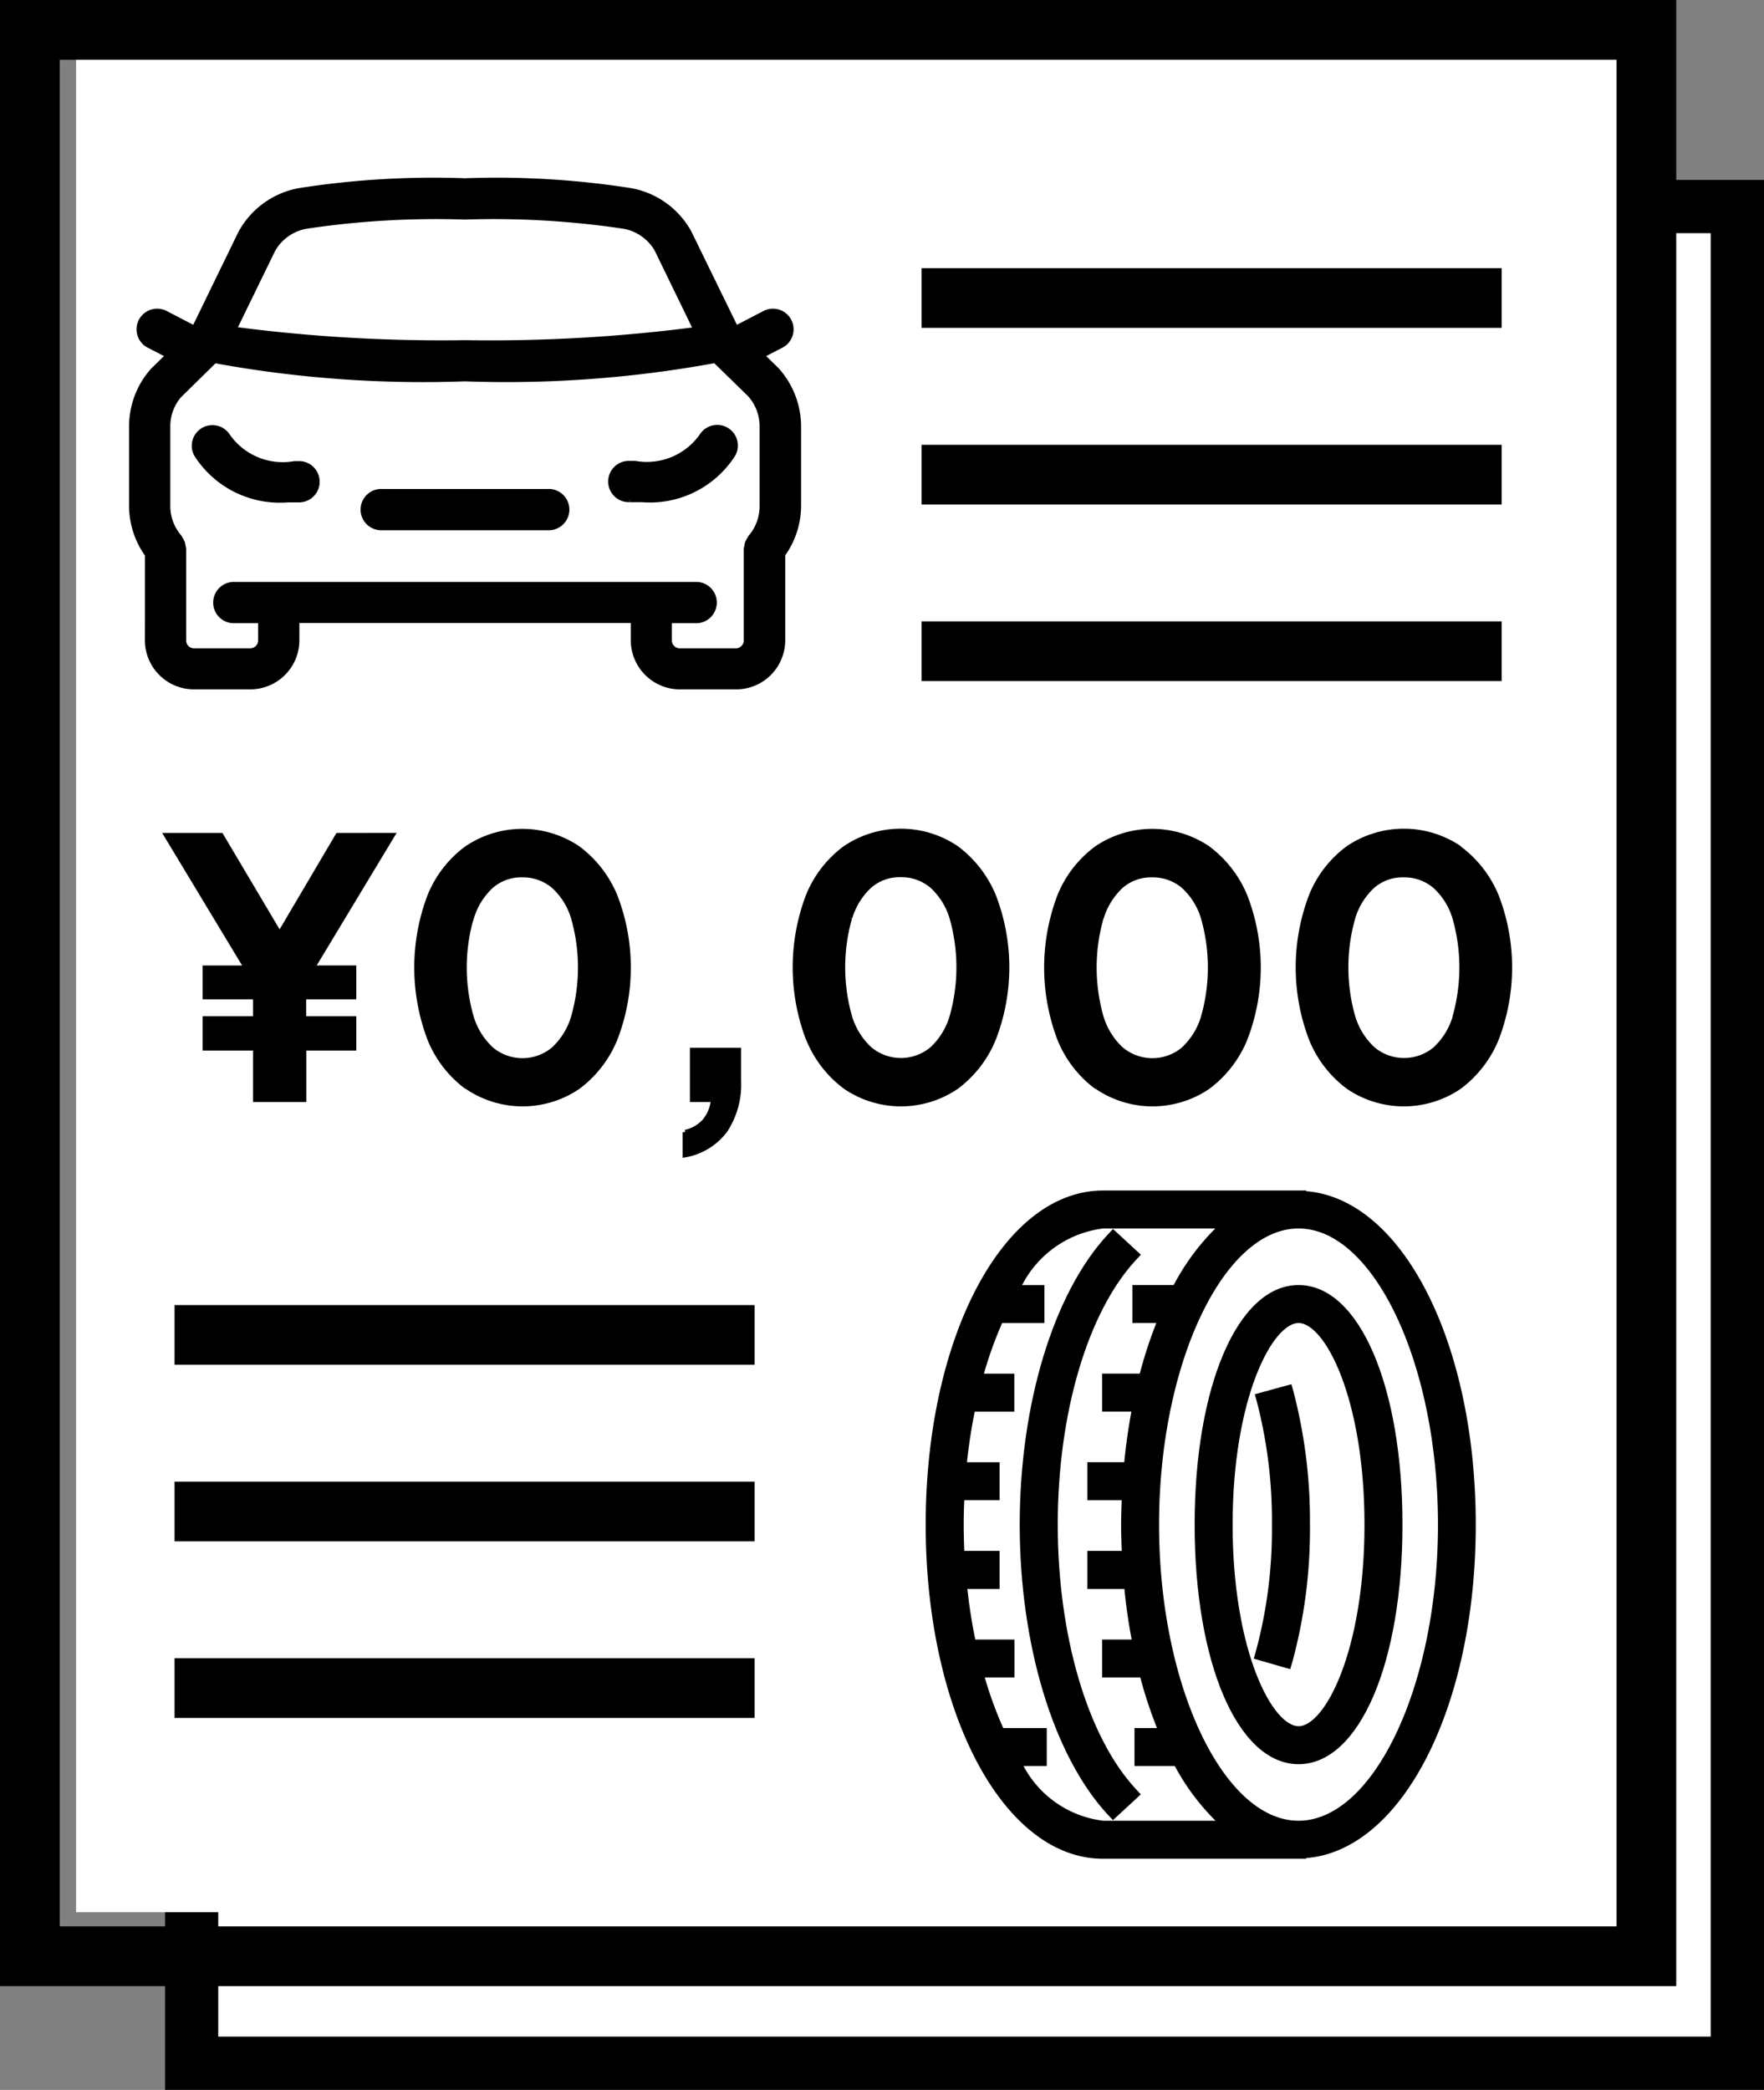 <svg xmlns="http://www.w3.org/2000/svg" width="39.713" height="47.05" viewBox="0 0 39.713 47.05">
  <rect x="0" y="0" width="39.713" height="47.05" fill="#808080" stroke="none"/>
  <g id="Group_83909" data-name="Group 83909" transform="translate(-963.287 -522.948)">
    <g id="Rectangle_23706" data-name="Rectangle 23706" transform="translate(967 526.998)" fill="#fff" stroke="#000" stroke-width="1.2">
      <rect width="36" height="43" stroke="none"/>
      <rect x="0.6" y="0.6" width="34.8" height="41.8" fill="none"/>
    </g>
    <g id="Group_83908" data-name="Group 83908">
      <rect id="Rectangle_23705" data-name="Rectangle 23705" width="36" height="43" transform="translate(965 522.998)" fill="#fff"/>
      <g id="Group_82289" data-name="Group 82289" transform="translate(850.337 88.998)">
        <g id="Group_82288" data-name="Group 82288" transform="translate(113 434)">
          <g id="Group_82287" data-name="Group 82287">
            <path id="Path_396362" data-name="Path 396362" d="M1.244,1.244H36.393V43.369H1.244ZM0,44.613H37.637V0H0Z" stroke="#000" stroke-width="0.1"/>
            <rect id="Rectangle_23699" data-name="Rectangle 23699" width="12.959" height="1.244" transform="translate(20.748 10.014)" stroke="#000" stroke-width="0.1"/>
            <rect id="Rectangle_23700" data-name="Rectangle 23700" width="12.959" height="1.244" transform="translate(20.748 13.989)" stroke="#000" stroke-width="0.1"/>
            <rect id="Rectangle_23701" data-name="Rectangle 23701" width="12.959" height="1.244" transform="translate(20.748 6.037)" stroke="#000" stroke-width="0.1"/>
            <rect id="Rectangle_23702" data-name="Rectangle 23702" width="12.959" height="1.244" transform="translate(3.93 33.356)" stroke="#000" stroke-width="0.1"/>
            <rect id="Rectangle_23703" data-name="Rectangle 23703" width="12.959" height="1.244" transform="translate(3.93 37.332)" stroke="#000" stroke-width="0.1"/>
            <rect id="Rectangle_23704" data-name="Rectangle 23704" width="12.959" height="1.244" transform="translate(3.93 29.381)" stroke="#000" stroke-width="0.1"/>
            <path id="Path_396363" data-name="Path 396363" d="M8.314,22.617,7.006,24.836,5.69,22.617H4.45l1.8,2.984H5.323v.663H6.458v.48H5.323v.672H6.458v1.159h1.1V27.416H8.682v-.672H7.554v-.48H8.682V25.6h-.93l1.8-2.984Z" transform="translate(-0.761 -3.865)" stroke="#000" stroke-width="0.1"/>
            <path id="Path_396364" data-name="Path 396364" d="M12.388,28.268a2.224,2.224,0,0,0,2.5,0,2.549,2.549,0,0,0,.835-1.079,4.455,4.455,0,0,0,0-3.224,2.564,2.564,0,0,0-.836-1.076,2.24,2.24,0,0,0-2.508,0,2.494,2.494,0,0,0-.832,1.072,4.533,4.533,0,0,0,0,3.231,2.52,2.52,0,0,0,.837,1.08m.108-3.811a1.577,1.577,0,0,1,.444-.716,1.018,1.018,0,0,1,.687-.248,1.058,1.058,0,0,1,.708.248,1.56,1.56,0,0,1,.448.716,4.07,4.07,0,0,1,0,2.231,1.607,1.607,0,0,1-.444.72,1.086,1.086,0,0,1-1.4,0,1.614,1.614,0,0,1-.448-.724,4.043,4.043,0,0,1,0-2.224" transform="translate(-1.923 -3.845)" stroke="#000" stroke-width="0.1"/>
            <path id="Path_396365" data-name="Path 396365" d="M18.536,30.3v.52a1.445,1.445,0,0,0,.908-.552,1.873,1.873,0,0,0,.308-1.128v-.688H18.7v1.12h.472a.867.867,0,0,1-.2.484.828.828,0,0,1-.428.244" transform="translate(-3.168 -4.863)" stroke="#000" stroke-width="0.1"/>
            <path id="Path_396366" data-name="Path 396366" d="M21.826,27.188a2.518,2.518,0,0,0,.836,1.08,2.224,2.224,0,0,0,2.5,0A2.551,2.551,0,0,0,26,27.185a4.455,4.455,0,0,0,0-3.224,2.572,2.572,0,0,0-.837-1.076,2.24,2.24,0,0,0-2.508,0,2.5,2.5,0,0,0-.832,1.072,4.527,4.527,0,0,0,0,3.231m.944-2.731a1.591,1.591,0,0,1,.444-.716,1.021,1.021,0,0,1,.687-.248,1.062,1.062,0,0,1,.709.248,1.574,1.574,0,0,1,.448.716,4.07,4.07,0,0,1,0,2.231,1.614,1.614,0,0,1-.444.72,1.086,1.086,0,0,1-1.4,0,1.622,1.622,0,0,1-.449-.724,4.064,4.064,0,0,1,0-2.224" transform="translate(-3.679 -3.845)" stroke="#000" stroke-width="0.1"/>
            <path id="Path_396367" data-name="Path 396367" d="M29.492,28.268a2.224,2.224,0,0,0,2.5,0,2.551,2.551,0,0,0,.836-1.079,4.455,4.455,0,0,0,0-3.224,2.572,2.572,0,0,0-.837-1.076,2.24,2.24,0,0,0-2.508,0,2.5,2.5,0,0,0-.832,1.072,4.527,4.527,0,0,0,0,3.231,2.518,2.518,0,0,0,.836,1.08m.108-3.811a1.591,1.591,0,0,1,.444-.716,1.021,1.021,0,0,1,.687-.248,1.062,1.062,0,0,1,.709.248,1.574,1.574,0,0,1,.448.716,4.07,4.07,0,0,1,0,2.231,1.614,1.614,0,0,1-.444.72,1.086,1.086,0,0,1-1.4,0,1.622,1.622,0,0,1-.449-.724,4.064,4.064,0,0,1,0-2.224" transform="translate(-4.846 -3.845)" stroke="#000" stroke-width="0.1"/>
            <path id="Path_396368" data-name="Path 396368" d="M38.822,22.885a2.239,2.239,0,0,0-2.507,0,2.478,2.478,0,0,0-.832,1.072,4.515,4.515,0,0,0,0,3.231,2.517,2.517,0,0,0,.835,1.08,2.224,2.224,0,0,0,2.5,0,2.55,2.55,0,0,0,.837-1.08,4.461,4.461,0,0,0,0-3.224,2.558,2.558,0,0,0-.837-1.075m-.1,3.8a1.619,1.619,0,0,1-.444.72,1.089,1.089,0,0,1-1.4,0,1.622,1.622,0,0,1-.449-.724,4.064,4.064,0,0,1,0-2.224,1.586,1.586,0,0,1,.444-.716,1.021,1.021,0,0,1,.687-.248,1.06,1.06,0,0,1,.709.248,1.569,1.569,0,0,1,.448.716,4.07,4.07,0,0,1,0,2.231" transform="translate(-6.014 -3.845)" stroke="#000" stroke-width="0.1"/>
            <path id="Path_396369" data-name="Path 396369" d="M3.861,15.192a1.056,1.056,0,0,0,1.055,1.055H6.184a1.057,1.057,0,0,0,1.055-1.055v-.439H14.8v.439a1.057,1.057,0,0,0,1.055,1.055h1.268a1.056,1.056,0,0,0,1.054-1.055V13.264a1.9,1.9,0,0,0,.357-1.1V10.377a1.914,1.914,0,0,0-.5-1.284l-.32-.312.443-.23a.415.415,0,0,0-.382-.736l-.658.342L16.071,6.016a1.884,1.884,0,0,0-1.346-.958,19.517,19.517,0,0,0-3.708-.218,19.532,19.532,0,0,0-3.709.218,1.889,1.889,0,0,0-1.349.967L4.922,8.157l-.659-.342a.415.415,0,0,0-.382.736l.444.23-.34.332a1.9,1.9,0,0,0-.48,1.263v1.791a1.89,1.89,0,0,0,.357,1.1ZM6.7,6.4a1.072,1.072,0,0,1,.79-.53,19.782,19.782,0,0,1,3.527-.2,19.767,19.767,0,0,1,3.526.2,1.072,1.072,0,0,1,.787.521l.875,1.8a35.779,35.779,0,0,1-5.188.294A35.769,35.769,0,0,1,5.83,8.185Zm-2.367,3.98a1.06,1.06,0,0,1,.251-.691l.8-.786a25.983,25.983,0,0,0,5.629.409A25.983,25.983,0,0,0,16.646,8.9l.784.765a1.072,1.072,0,0,1,.27.712v1.791a1.069,1.069,0,0,1-.257.7.452.452,0,0,0-.024.044.374.374,0,0,0-.047.085.394.394,0,0,0-.016.075.437.437,0,0,0-.013.066v2.058a.226.226,0,0,1-.225.226H15.851a.227.227,0,0,1-.226-.226v-.439h.617a.415.415,0,0,0,0-.829H5.793a.415.415,0,0,0,0,.829H6.41v.439a.227.227,0,0,1-.226.226H4.916a.226.226,0,0,1-.226-.226V13.134a.425.425,0,0,0-.012-.056.388.388,0,0,0-.017-.086.434.434,0,0,0-.042-.077c-.011-.016-.016-.035-.028-.051a1.067,1.067,0,0,1-.258-.7Z" transform="translate(-0.599 -0.827)" stroke="#000" stroke-width="0.1"/>
            <path id="Path_396370" data-name="Path 396370" d="M10.23,14.105H13.96a.415.415,0,1,0,0-.829H10.23a.415.415,0,1,0,0,.829" transform="translate(-1.677 -2.268)" stroke="#000" stroke-width="0.1"/>
            <path id="Path_396371" data-name="Path 396371" d="M7.317,13.18l.174,0,.1,0a.415.415,0,0,0,0-.829l-.12,0a1.505,1.505,0,0,1-1.5-.619.415.415,0,0,0-.713.424A2.228,2.228,0,0,0,7.317,13.18" transform="translate(-0.889 -1.97)" stroke="#000" stroke-width="0.1"/>
            <path id="Path_396372" data-name="Path 396372" d="M16.959,13.176l.1,0,.174,0a2.227,2.227,0,0,0,2.054-1.025.415.415,0,0,0-.713-.424,1.51,1.51,0,0,1-1.5.619l-.12,0a.415.415,0,1,0,0,.829" transform="translate(-2.827 -1.97)" stroke="#000" stroke-width="0.1"/>
            <path id="Path_396373" data-name="Path 396373" d="M33.6,32.339v-.012H29.08c-2.212,0-3.944,3.282-3.944,7.472s1.732,7.472,3.944,7.472H33.6v-.012c2.151-.122,3.82-3.35,3.82-7.46s-1.669-7.338-3.82-7.46M29.08,46.515a2.4,2.4,0,0,1-1.873-1.332h.555v-.754H26.8a8.8,8.8,0,0,1-.45-1.239h.684v-.754h-.872a12.085,12.085,0,0,1-.193-1.24H26.7V40.44h-.792c-.01-.211-.016-.425-.016-.641s.006-.4.015-.6H26.7v-.755h-.74a12.313,12.313,0,0,1,.189-1.239h.882V36.45h-.7a8.955,8.955,0,0,1,.444-1.24h.934v-.754h-.533a2.433,2.433,0,0,1,1.9-1.374h2.654A5.152,5.152,0,0,0,30.7,34.455h-.911v.754h.563a9.841,9.841,0,0,0-.407,1.24h-.837v.755h.669c-.075.4-.135.811-.175,1.239h-.827V39.2h.777c-.008.2-.016.4-.016.6s.007.429.017.641h-.778v.755h.83c.041.429.1.842.18,1.24h-.677v.754h.848a9.915,9.915,0,0,0,.412,1.239h-.531v.754h.887a5.12,5.12,0,0,0,1.011,1.332Zm4.4,0c-1.729,0-3.19-3.076-3.19-6.716s1.461-6.717,3.19-6.717,3.189,3.076,3.189,6.717-1.46,6.716-3.189,6.716" transform="translate(-4.296 -5.525)" stroke="#000" stroke-width="0.1"/>
            <path id="Path_396374" data-name="Path 396374" d="M34.728,34.894c-1.327,0-2.29,2.247-2.29,5.344s.963,5.343,2.29,5.343,2.289-2.248,2.289-5.343-.963-5.344-2.289-5.344m0,9.932c-.64,0-1.535-1.745-1.535-4.588s.895-4.589,1.535-4.589,1.534,1.746,1.534,4.589-.894,4.588-1.534,4.588" transform="translate(-5.543 -5.964)" stroke="#000" stroke-width="0.1"/>
            <path id="Path_396375" data-name="Path 396375" d="M34.81,37.6l-.728.2.033.119a10.7,10.7,0,0,1,.341,2.784,10.551,10.551,0,0,1-.363,2.861l-.034.119.725.209.035-.119a11.335,11.335,0,0,0,.393-3.07,11.468,11.468,0,0,0-.369-2.984Z" transform="translate(-5.821 -6.426)" stroke="#000" stroke-width="0.1"/>
            <path id="Path_396376" data-name="Path 396376" d="M28.446,39.981c0-2.512.676-4.8,1.766-5.982l.084-.091-.554-.512-.085.091c-1.213,1.311-1.967,3.8-1.967,6.494s.754,5.182,1.966,6.493l.085.09.554-.512-.084-.091c-1.089-1.177-1.765-3.469-1.765-5.98" transform="translate(-4.733 -5.708)" stroke="#000" stroke-width="0.1"/>
          </g>
        </g>
      </g>
    </g>
  </g>
</svg>

